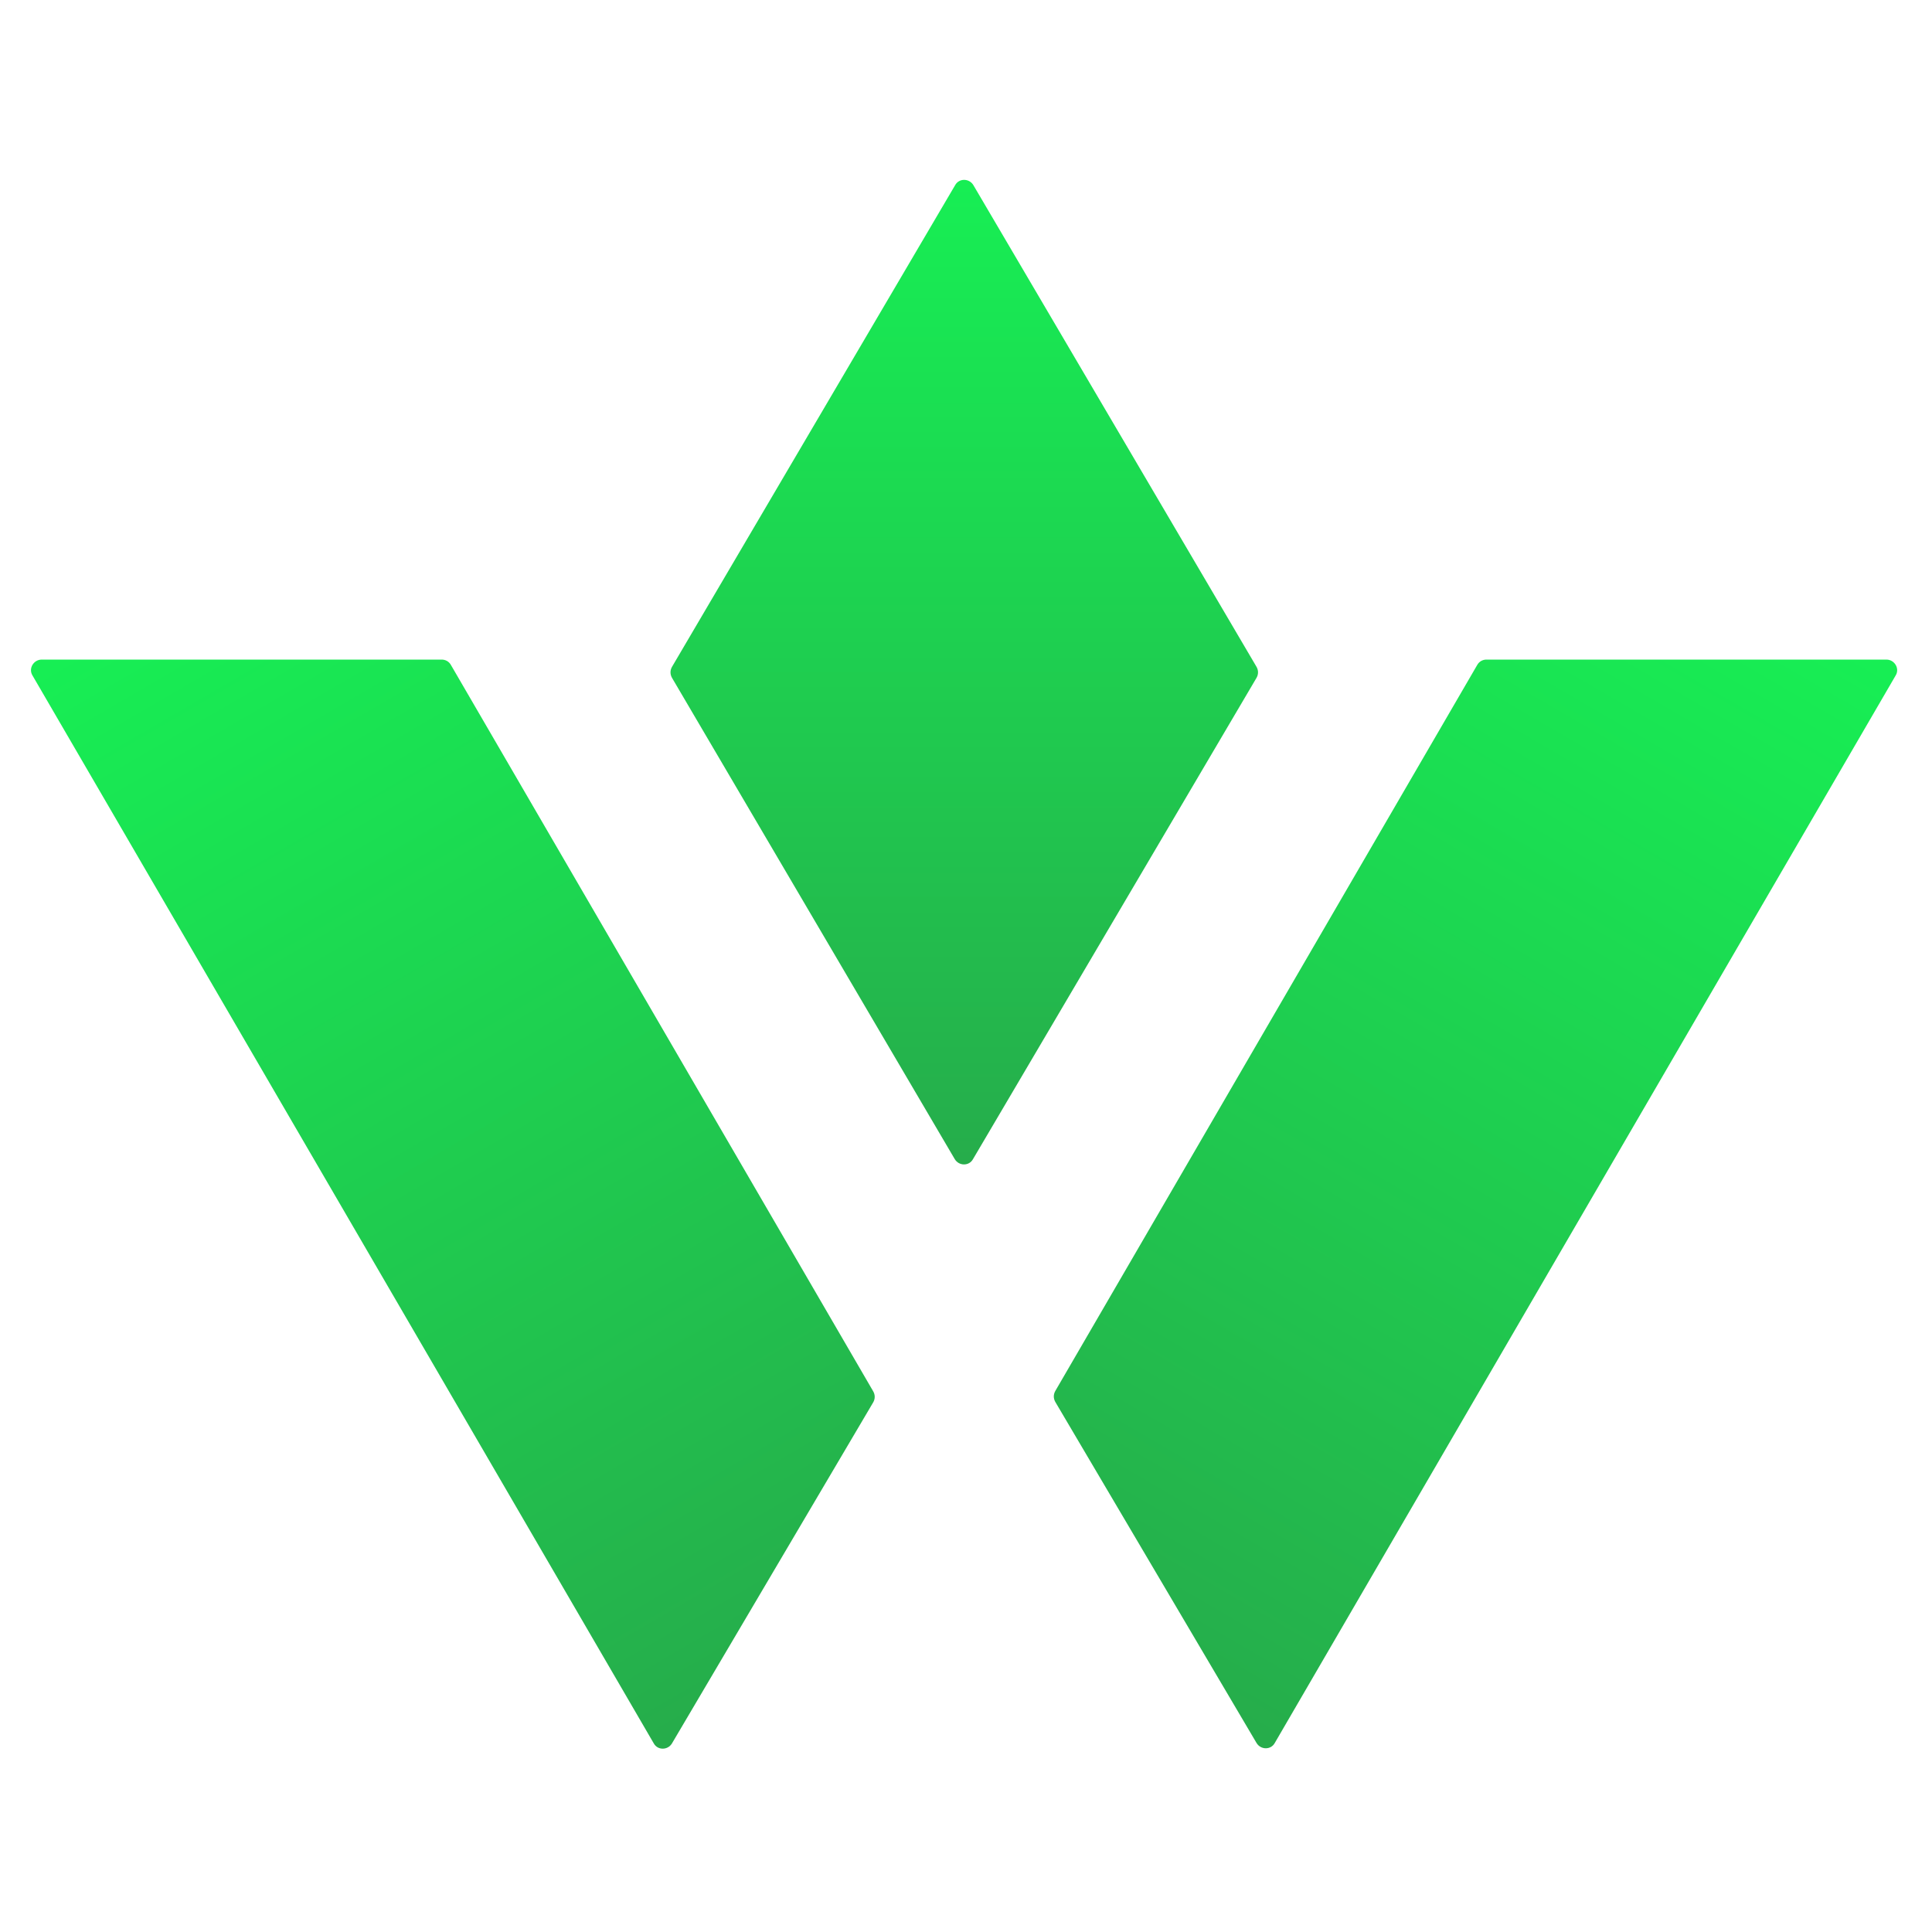 <?xml version="1.0" encoding="utf-8"?>
<!-- Generator: Adobe Illustrator 27.1.1, SVG Export Plug-In . SVG Version: 6.00 Build 0)  -->
<svg version="1.1" id="Layer_1" xmlns="http://www.w3.org/2000/svg" xmlns:xlink="http://www.w3.org/1999/xlink" x="0px" y="0px"
	 viewBox="0 0 500 500" style="enable-background:new 0 0 500 500;" xml:space="preserve">
<style type="text/css">
	.st0{fill:url(#SVGID_1_);}
	.st1{fill:url(#SVGID_00000008148600057427333870000016495911316013671602_);}
	.st2{fill-rule:evenodd;clip-rule:evenodd;fill:url(#SVGID_00000088814259575254730950000012209321272039817654_);}
</style>
<g>
	
		<linearGradient id="SVGID_1_" gradientUnits="userSpaceOnUse" x1="451.971" y1="353.181" x2="286.596" y2="68.776" gradientTransform="matrix(1 0 0 -1 0 500)">
		<stop  offset="0" style="stop-color:#17EF54"/>
		<stop  offset="1" style="stop-color:#26AC4B"/>
	</linearGradient>
	<path class="st0" d="M490.6,174.8c1.1-1.8-0.3-4.1-2.4-4.1H384.7c-1,0-1.9,0.5-2.4,1.4L273.1,360c-0.5,0.9-0.5,1.9,0,2.8l52.1,88.3
		c1.1,1.8,3.7,1.8,4.7,0L490.6,174.8z"/>
	
		<linearGradient id="SVGID_00000061430207993032482240000010904986063657741493_" gradientUnits="userSpaceOnUse" x1="47.029" y1="353.181" x2="212.405" y2="68.776" gradientTransform="matrix(1 0 0 -1 0 500)">
		<stop  offset="0" style="stop-color:#17EF54"/>
		<stop  offset="1" style="stop-color:#26AC4B"/>
	</linearGradient>
	<path style="fill:url(#SVGID_00000061430207993032482240000010904986063657741493_);" d="M8.4,174.8c-1.1-1.8,0.3-4.1,2.4-4.1
		h103.5c1,0,1.9,0.5,2.4,1.4l109.3,188c0.5,0.9,0.5,1.9,0,2.8l-52.1,88.3c-1.1,1.8-3.7,1.8-4.7,0L8.4,174.8z"/>
	
		<linearGradient id="SVGID_00000085933781705705317330000000754920699203578752_" gradientUnits="userSpaceOnUse" x1="249.498" y1="456.079" x2="249.498" y2="195.952" gradientTransform="matrix(1 0 0 -1 0 500)">
		<stop  offset="0" style="stop-color:#17EF54"/>
		<stop  offset="1" style="stop-color:#26AC4B"/>
	</linearGradient>
	<path style="fill-rule:evenodd;clip-rule:evenodd;fill:url(#SVGID_00000085933781705705317330000000754920699203578752_);" d="
		M325.2,175.4c0.5-0.9,0.5-1.9,0-2.8L251.9,47.9c-1.1-1.8-3.7-1.8-4.7,0l-73.3,124.7c-0.5,0.9-0.5,1.9,0,2.8L247.1,300
		c1.1,1.8,3.7,1.8,4.7,0L325.2,175.4z"/>
</g>
</svg>
